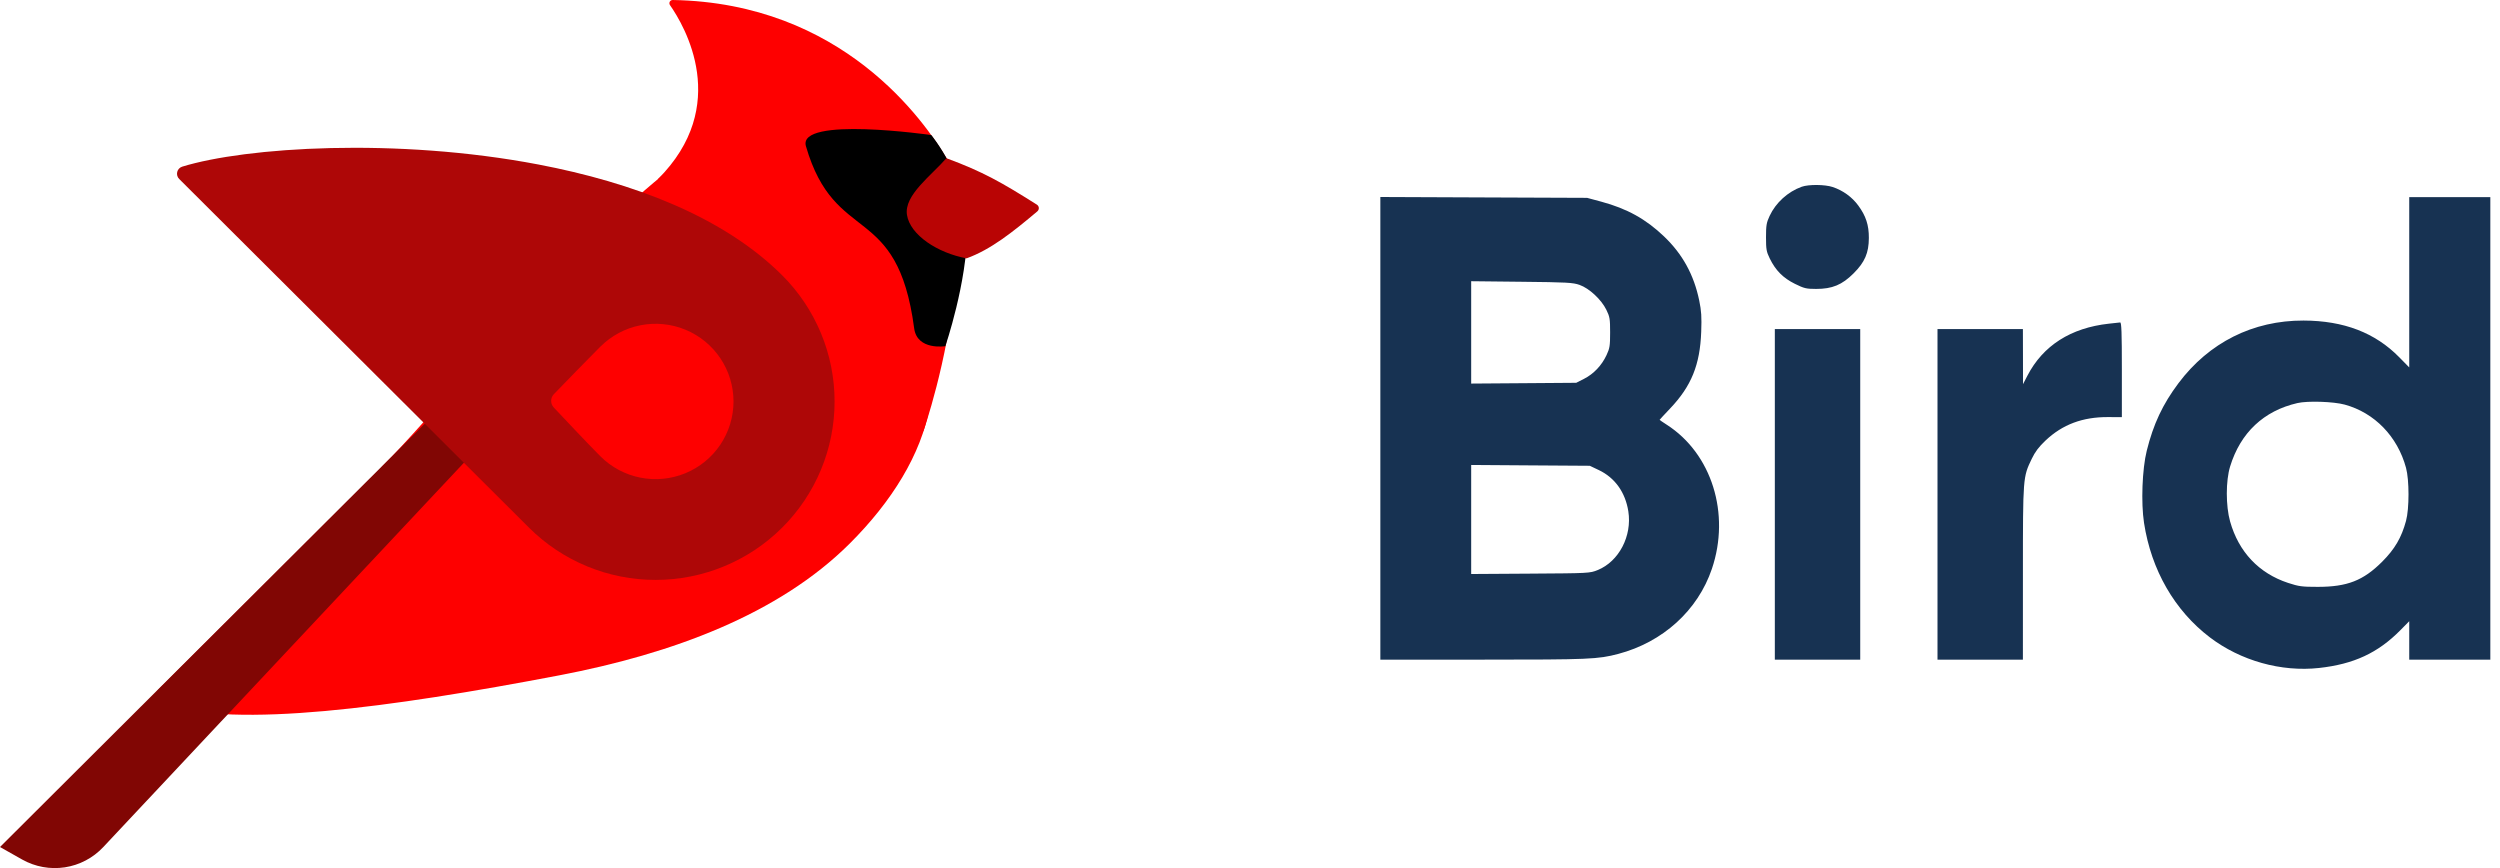 <svg width="144" height="50" viewBox="0 0 144 50" fill="none" xmlns="http://www.w3.org/2000/svg">
<g clip-path="url(#clip0_1857_187)">
<path fill-rule="evenodd" clip-rule="evenodd" d="M103.779 10.757C102.981 11.044 102.286 11.674 101.93 12.437C101.749 12.825 101.722 12.98 101.722 13.665C101.722 14.362 101.746 14.497 101.938 14.889C102.274 15.576 102.705 16.011 103.381 16.346C103.918 16.612 104.035 16.641 104.605 16.642C105.538 16.643 106.102 16.409 106.766 15.746C107.415 15.098 107.642 14.572 107.646 13.704C107.65 12.968 107.477 12.439 107.037 11.839C106.677 11.348 106.157 10.971 105.565 10.773C105.116 10.623 104.177 10.615 103.779 10.757ZM79.508 24.671V37.995H85.437C91.554 37.995 92.039 37.974 93.212 37.665C95.782 36.986 97.794 35.159 98.605 32.766C99.681 29.591 98.596 26.127 96.005 24.464C95.778 24.318 95.593 24.192 95.594 24.182C95.594 24.173 95.866 23.879 96.199 23.529C97.423 22.241 97.921 21.013 97.99 19.111C98.021 18.253 98 17.912 97.875 17.308C97.57 15.831 96.916 14.639 95.85 13.62C94.802 12.617 93.72 12.018 92.236 11.617L91.416 11.396L85.462 11.372L79.508 11.347V24.671ZM138.772 16.259V21.164L138.206 20.587C136.811 19.164 135.008 18.471 132.682 18.464C129.772 18.456 127.239 19.726 125.478 22.075C124.57 23.287 124.036 24.423 123.653 25.962C123.39 27.014 123.317 28.957 123.496 30.12C123.913 32.831 125.257 35.168 127.288 36.712C129.063 38.06 131.399 38.715 133.579 38.475C135.578 38.255 136.969 37.609 138.262 36.299L138.772 35.782V36.888V37.995H141.232H143.691V24.674V11.353H141.232H138.772V16.259ZM90.98 16.409C91.539 16.605 92.236 17.252 92.525 17.843C92.724 18.248 92.743 18.366 92.743 19.15C92.743 19.92 92.721 20.06 92.535 20.457C92.258 21.05 91.794 21.539 91.243 21.819L90.791 22.049L87.765 22.072L84.74 22.094V19.146V16.198L87.648 16.23C90.251 16.257 90.601 16.276 90.98 16.409ZM121.477 18.643C119.277 18.884 117.676 19.905 116.776 21.645L116.526 22.128L116.523 20.541L116.519 18.954H114.059H111.6V28.475V37.995H114.059H116.519L116.52 33C116.521 27.471 116.52 27.489 117.027 26.431C117.223 26.022 117.434 25.741 117.825 25.372C118.799 24.451 119.956 24.018 121.418 24.024L122.219 24.028V21.295C122.219 19.155 122.198 18.565 122.121 18.573C122.068 18.579 121.778 18.61 121.477 18.643ZM102.23 28.475V37.995H104.69H107.149V28.475V18.954H104.69H102.23V28.475ZM135.058 23.306C136.777 23.777 138.098 25.14 138.587 26.947C138.778 27.652 138.778 29.297 138.587 30.003C138.326 30.966 137.941 31.626 137.213 32.354C136.127 33.441 135.2 33.803 133.502 33.803C132.592 33.803 132.414 33.779 131.795 33.576C130.111 33.022 128.948 31.79 128.454 30.038C128.201 29.139 128.201 27.696 128.455 26.868C129.052 24.924 130.389 23.664 132.33 23.217C132.922 23.08 134.412 23.129 135.058 23.306ZM92.092 27.076C93.019 27.517 93.62 28.357 93.792 29.453C94.016 30.873 93.25 32.34 92.025 32.836C91.577 33.017 91.531 33.02 88.156 33.041L84.74 33.063V29.923V26.782L88.156 26.806L91.572 26.829L92.092 27.076Z" fill="#173252"/>
<path fill-rule="evenodd" clip-rule="evenodd" d="M33.345 15.581L9.117 39.731C9.055 39.793 9.01 39.871 8.986 39.956C8.963 40.041 8.961 40.131 8.983 40.217C9.004 40.303 9.047 40.382 9.108 40.446C9.169 40.51 9.245 40.558 9.33 40.584C13.728 41.935 22.342 40.783 32.212 38.9C38.72 37.658 44.854 35.386 48.946 31.306C53.786 26.482 55.731 20.401 50.891 15.572C48.565 13.255 45.41 11.954 42.122 11.954C38.833 11.954 35.679 13.255 33.353 15.572L33.345 15.581Z" fill="#FE0000"/>
<path fill-rule="evenodd" clip-rule="evenodd" d="M21.957 26.928C27.865 21.038 41.586 2.168 50.731 5.67C58.807 8.76 53.187 24.839 53.187 24.839C53.187 24.839 30.872 26.928 21.957 26.928Z" fill="#FE0000"/>
<path fill-rule="evenodd" clip-rule="evenodd" d="M29.402 19.48L0 48.788L1.281 49.511C2.026 49.929 2.891 50.087 3.736 49.958C4.581 49.828 5.359 49.419 5.943 48.797L31.493 21.567L29.402 19.482V19.48Z" fill="#810604"/>
<path fill-rule="evenodd" clip-rule="evenodd" d="M54.575 9.204C53.228 6.929 48.515 0.17 38.747 5.81121e-06C38.712 -0 38.677 0.009 38.647 0.027C38.617 0.045 38.593 0.071 38.577 0.102C38.561 0.134 38.555 0.169 38.558 0.204C38.561 0.239 38.574 0.272 38.595 0.3C39.434 1.501 42.134 6.095 37.888 10.326L52.346 25.37L55.715 14.525L54.575 9.204Z" fill="#FE0000"/>
<path fill-rule="evenodd" clip-rule="evenodd" d="M54.452 19.94C54.452 19.94 52.827 20.202 52.656 18.911C51.684 11.569 48.099 14.203 46.422 8.421C45.915 6.672 53.642 7.779 53.642 7.779C53.642 7.779 55.705 10.271 55.71 13.24C55.71 16.259 54.452 19.941 54.452 19.941V19.94Z" fill="black"/>
<path fill-rule="evenodd" clip-rule="evenodd" d="M54.514 9.113C56.617 9.89 57.696 10.507 59.724 11.787C59.755 11.807 59.782 11.835 59.802 11.867C59.821 11.899 59.833 11.936 59.836 11.973C59.838 12.011 59.832 12.049 59.817 12.084C59.802 12.118 59.779 12.149 59.751 12.174C58.331 13.37 57.071 14.376 55.676 14.88C54.012 14.575 52.421 13.538 52.241 12.376C52.066 11.243 53.642 10.116 54.516 9.108L54.514 9.113Z" fill="#B90404"/>
<path fill-rule="evenodd" clip-rule="evenodd" d="M30.469 30.392L10.322 10.31C10.269 10.258 10.231 10.193 10.211 10.122C10.191 10.051 10.19 9.976 10.208 9.904C10.225 9.833 10.261 9.767 10.312 9.713C10.363 9.659 10.427 9.62 10.498 9.598C14.155 8.474 22.817 7.911 31.019 9.476C36.43 10.509 41.649 12.464 45.052 15.856C46.01 16.811 46.769 17.944 47.287 19.191C47.806 20.438 48.072 21.774 48.072 23.124C48.072 24.474 47.806 25.811 47.287 27.058C46.769 28.305 46.01 29.438 45.052 30.392C44.094 31.347 42.958 32.104 41.707 32.62C40.456 33.137 39.115 33.403 37.76 33.403C36.406 33.403 35.065 33.137 33.814 32.62C32.563 32.104 31.426 31.347 30.469 30.392V30.392Z" fill="#AE0707"/>
<path fill-rule="evenodd" clip-rule="evenodd" d="M34.589 19.96C35.216 19.335 36.016 18.909 36.887 18.736C37.757 18.564 38.66 18.652 39.48 18.991C40.3 19.33 41.001 19.903 41.494 20.639C41.987 21.375 42.25 22.239 42.25 23.124C42.25 24.009 41.987 24.874 41.494 25.61C41.001 26.345 40.3 26.919 39.48 27.257C38.66 27.596 37.757 27.685 36.887 27.512C36.016 27.34 35.216 26.914 34.589 26.288C33.925 25.627 32.554 24.169 31.897 23.472C31.799 23.367 31.745 23.229 31.746 23.086C31.747 22.944 31.803 22.806 31.903 22.703C32.565 22.02 33.944 20.601 34.586 19.96H34.589Z" fill="#FE0000"/>
</g>
<defs>
<clipPath id="clip0_1857_187">
<rect width="143.443" height="50" fill="white"/>
</clipPath>
</defs>
</svg>
